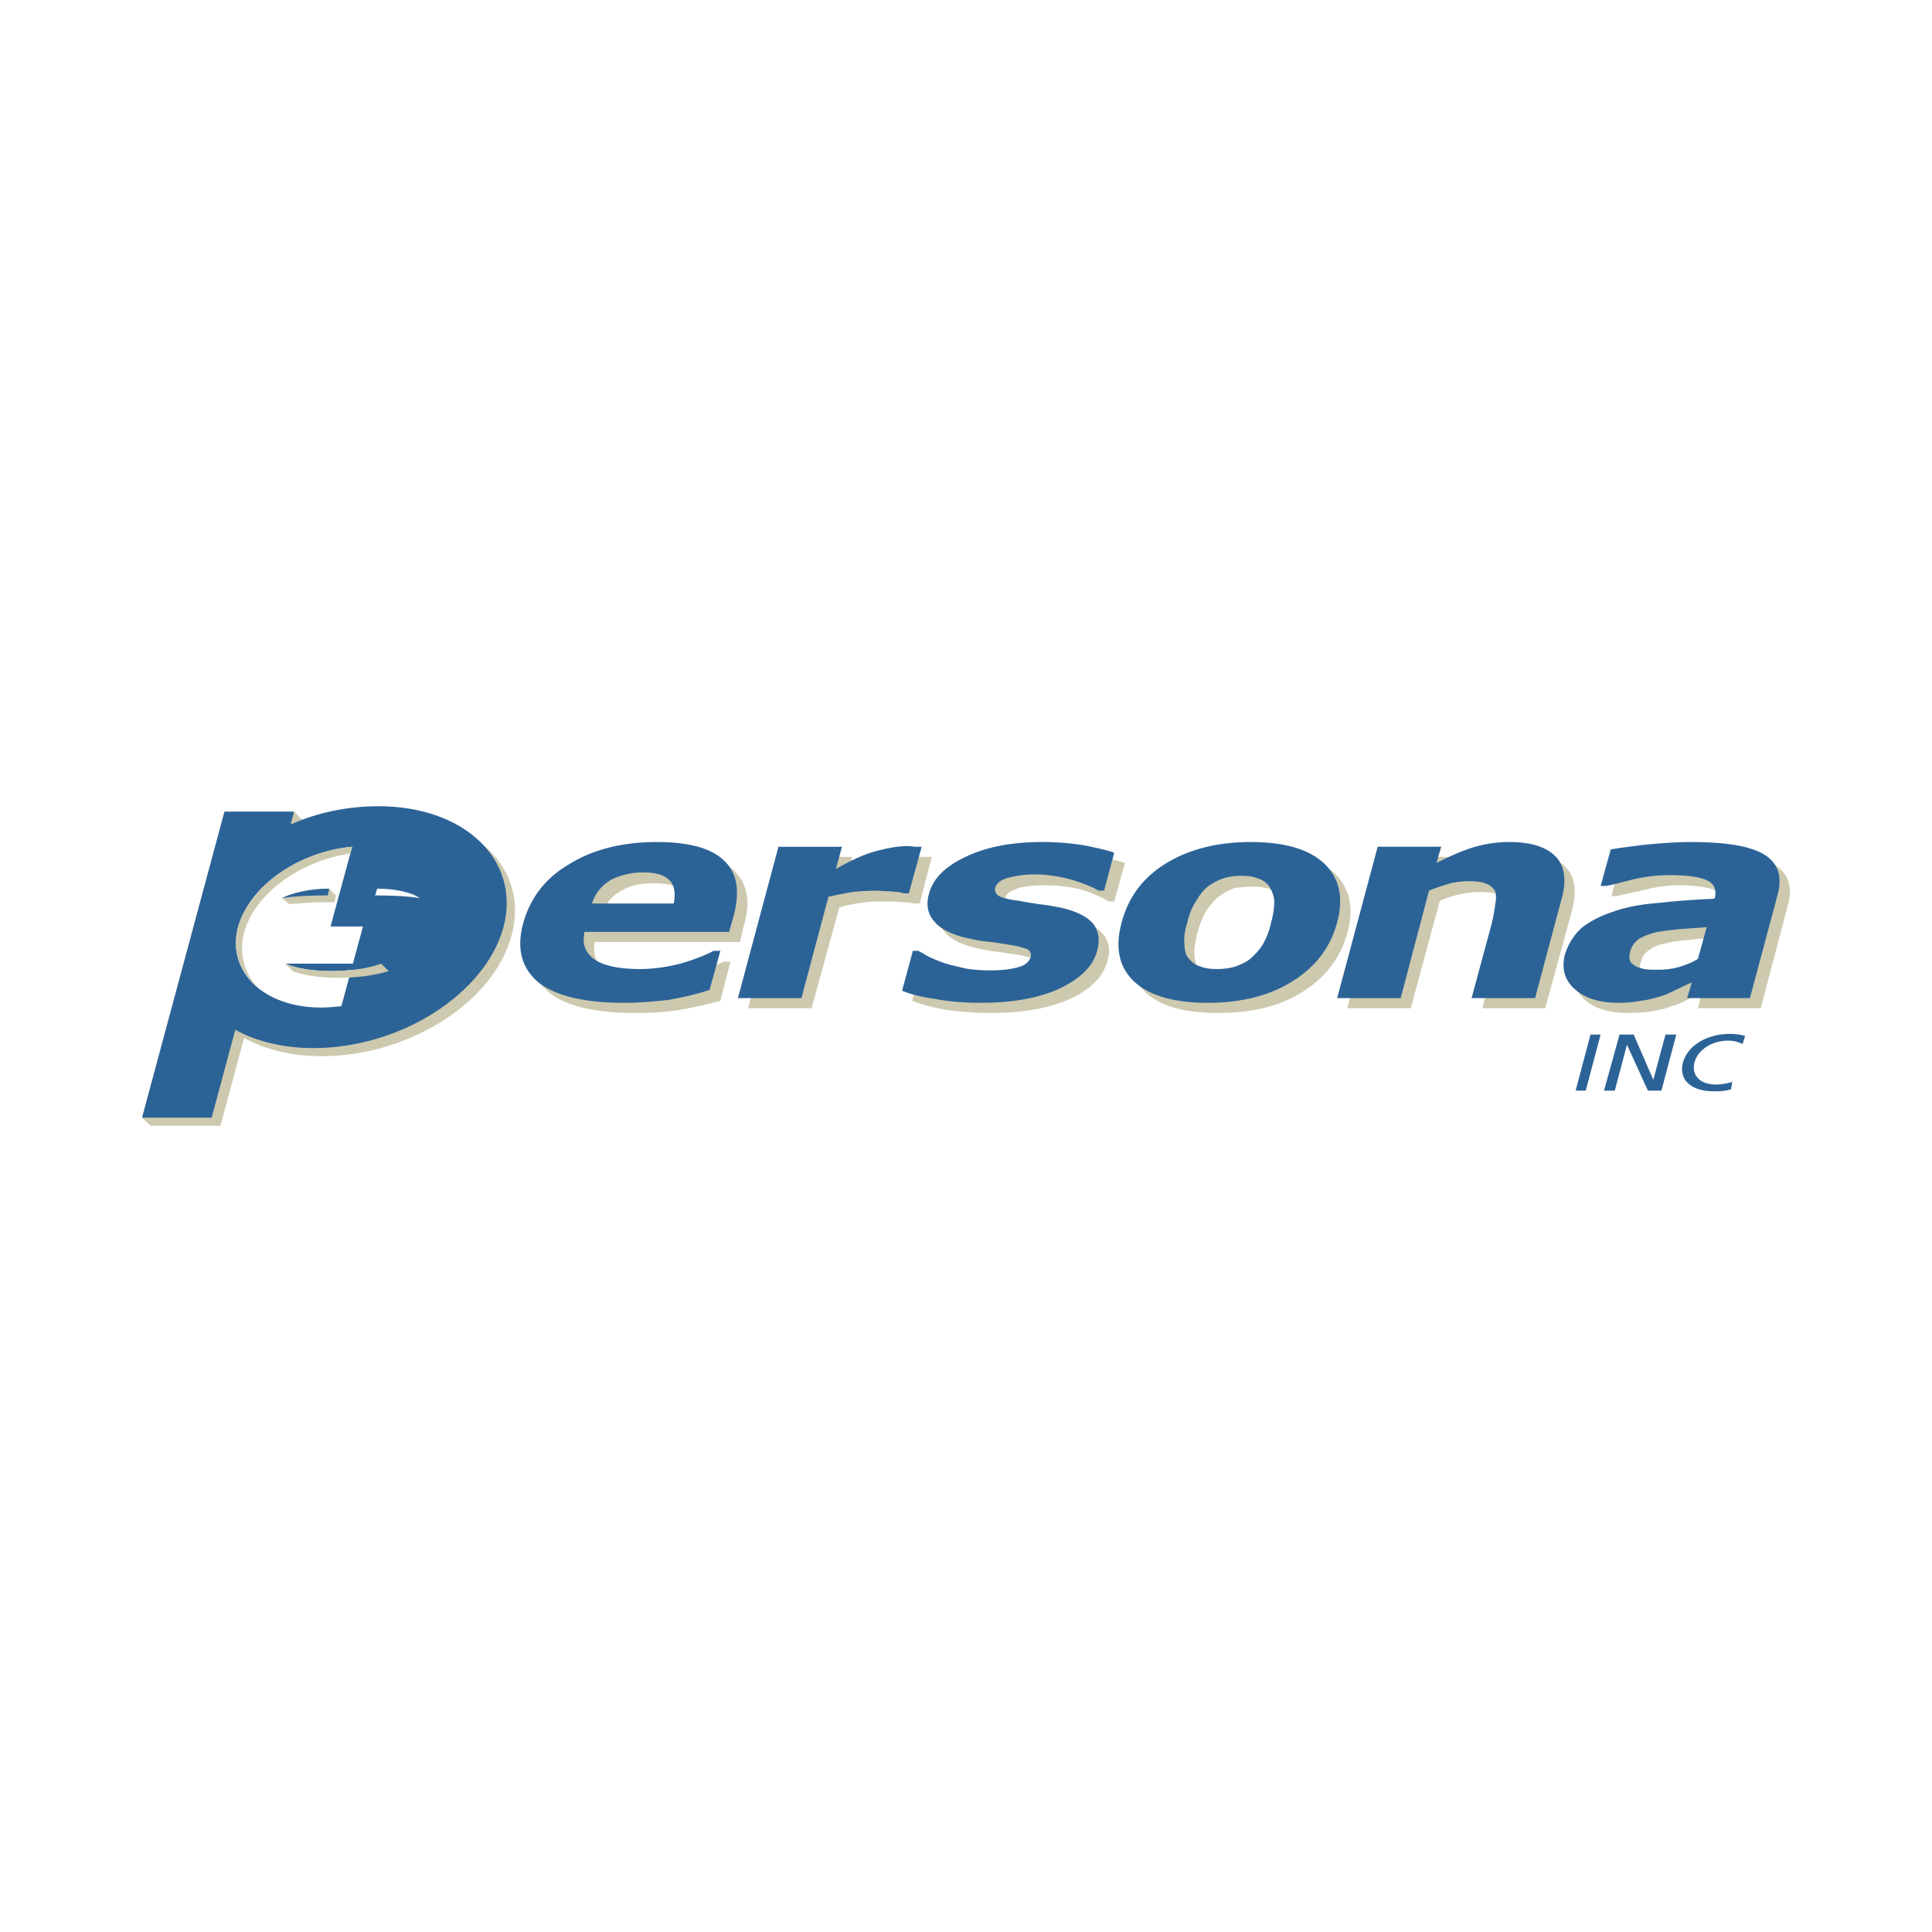 <svg xmlns="http://www.w3.org/2000/svg" width="2500" height="2500" viewBox="0 0 192.756 192.756"><g fill-rule="evenodd" clip-rule="evenodd"><path fill="#fff" d="M0 0h192.756v192.756H0V0z"/><path d="M38.573 81.246c-3.033 0-6.066.674-8.762 1.82l.337-1.28-.81-.809h-6.942l-8.223 30.533.876.809h6.942l2.359-8.762c2.089 1.146 4.718 1.82 7.751 1.82 8.695 0 17.188-5.393 18.94-12.066 1.821-6.672-3.773-12.065-12.468-12.065z" fill="#ccc9ae"/><path d="M37.764 80.438c-3.033 0-6.066.606-8.763 1.82l.337-1.281h-6.942l-8.223 30.533h6.942l2.359-8.762c2.089 1.145 4.785 1.82 7.818 1.82 8.627 0 17.12-5.393 18.94-12.066 1.754-6.672-3.84-12.064-12.468-12.064z" fill="#2c6397"/><path d="M60.074 91.154c.404-1.078 1.011-1.82 1.955-2.292.876-.539 1.955-.741 3.168-.741 1.28 0 2.224.202 2.696.741.472.539.607 1.28.337 2.292h-8.156zM74.229 92.3c.674-2.359.337-4.111-.944-5.392-1.28-1.213-3.505-1.82-6.74-1.82-3.438 0-6.403.674-8.763 2.157-2.359 1.483-3.909 3.438-4.583 5.931-.674 2.562-.134 4.517 1.618 5.865 1.685 1.348 4.583 2.021 8.492 2.021 1.551 0 2.966-.066 4.247-.27 1.348-.203 2.763-.539 4.314-.943l1.011-3.91h-.674c-.876.404-1.955.808-3.303 1.212-1.348.338-2.696.541-4.044.541-2.09 0-3.572-.27-4.516-.945-.876-.605-1.213-1.549-1.011-2.763h14.492l.404-1.684zM91.753 90.143h-.606c-.202-.067-.674-.134-1.213-.134-.606-.068-1.078-.068-1.482-.068-.876 0-1.686 0-2.427.135-.674.067-1.483.202-2.292.472L80.97 100.59h-6.336l4.044-15.097h6.335l-.539 2.224c1.618-.876 2.965-1.483 4.044-1.82 1.146-.27 2.089-.404 2.965-.404h1.483l-1.213 4.65zM110.49 95.873c-.404 1.551-1.684 2.831-3.707 3.774-2.088.943-4.717 1.416-7.885 1.416a31.46 31.46 0 0 1-4.651-.336c-1.348-.27-2.426-.541-3.236-.877l1.079-3.977h.606c.27.202.539.336.943.54.337.201.876.471 1.55.674.607.203 1.281.404 2.089.539a16 16 0 0 0 2.629.203c1.213 0 2.158-.068 2.764-.338.674-.201 1.078-.473 1.146-.943.135-.338 0-.607-.27-.809-.338-.135-.943-.27-1.887-.472-.406-.067-1.012-.135-1.82-.27a16.81 16.81 0 0 1-2.09-.337c-1.685-.337-2.831-.877-3.505-1.686-.674-.741-.809-1.685-.54-2.831.404-1.482 1.618-2.696 3.64-3.64 2.09-.943 4.65-1.415 7.75-1.415 1.484 0 2.832.067 4.18.337 1.281.202 2.225.404 2.967.674l-1.08 3.842h-.539c-.809-.472-1.752-.876-2.83-1.213a15.087 15.087 0 0 0-3.506-.404c-1.01 0-1.887.067-2.627.27-.811.27-1.215.539-1.35.943-.066.337 0 .674.27.809.27.202.945.404 2.09.606.607.067 1.281.202 1.955.27a20.44 20.44 0 0 1 2.156.337c1.551.337 2.629.876 3.236 1.617.608.675.811 1.618.473 2.697zM124.174 97.49a7.19 7.19 0 0 1-1.686.203c-.674 0-1.213-.068-1.686-.203-.471-.201-.875-.404-1.145-.809-.27-.338-.473-.809-.473-1.416-.066-.606.068-1.348.27-2.157.27-.943.539-1.685.943-2.292.404-.607.809-1.079 1.281-1.416.539-.404 1.078-.674 1.551-.809.539-.067 1.078-.135 1.684-.135.607 0 1.146.067 1.619.202.471.135.875.404 1.145.809.27.337.404.809.473 1.416.066.607-.068 1.348-.27 2.224-.27.944-.607 1.686-.943 2.225a5.126 5.126 0 0 1-1.281 1.415c-.47.339-.943.608-1.482.743zm9.031-10.312c-1.482-1.416-3.977-2.089-7.414-2.089-3.369 0-6.201.674-8.492 2.089-2.225 1.416-3.707 3.438-4.381 5.931-.674 2.427-.27 4.381 1.279 5.797 1.484 1.482 3.91 2.156 7.348 2.156 3.369 0 6.201-.674 8.492-2.156 2.225-1.416 3.707-3.371 4.381-5.797.674-2.494.27-4.448-1.213-5.931zM154.168 100.59h-6.27l1.955-7.481a8.677 8.677 0 0 0 .404-1.819c.068-.607.068-1.079-.066-1.349a1.27 1.27 0 0 0-.811-.741c-.404-.135-1.01-.202-1.818-.202-.607 0-1.213.067-1.82.202s-1.348.337-2.09.674l-2.898 10.716h-6.336l4.045-15.097h6.336l-.404 1.618c1.281-.674 2.494-1.146 3.639-1.55 1.078-.337 2.293-.472 3.572-.472 2.09 0 3.641.472 4.584 1.415.943.944 1.146 2.359.674 4.247l-2.696 9.839zM168.523 97.49a6.792 6.792 0 0 1-1.955.27c-.809 0-1.414 0-1.752-.066a4.659 4.659 0 0 1-.809-.404c-.27-.203-.404-.406-.404-.607 0-.203 0-.473.135-.742.068-.472.338-.876.809-1.146.404-.337.943-.54 1.617-.674.541-.135 1.281-.27 2.293-.337a21.622 21.622 0 0 1 2.83-.202l-.875 3.101c-.541.335-1.215.606-1.889.807zm.877 3.1h6.268l2.697-10.244c.539-1.82.066-3.168-1.281-4.044-1.348-.809-3.842-1.213-7.414-1.213-1.482 0-3.033.067-4.584.27-1.549.135-2.629.27-3.369.404l-.943 3.64h.539c.539-.135 1.482-.337 2.695-.606 1.281-.337 2.428-.472 3.438-.472 1.752 0 3.033.202 3.775.539.809.337 1.145.876.875 1.752v.135c-1.887.067-3.707.202-5.459.337-1.82.203-3.303.472-4.584.876-1.279.404-2.357.943-3.168 1.685-.875.674-1.414 1.55-1.684 2.695-.404 1.35-.068 2.494.943 3.438 1.01.877 2.494 1.281 4.312 1.281.811 0 1.551-.066 2.225-.135.742-.135 1.416-.27 2.09-.539a7.563 7.563 0 0 0 1.617-.674c.539-.27 1.012-.473 1.416-.674l-.404 1.549z" fill="#ccc9ae"/><path fill="#2c6397" d="M158.684 103.219h1.011l-1.484 5.595h-1.01l1.483-5.595zM161.582 103.219h1.414l1.955 4.517 1.213-4.517h1.08l-1.484 5.595h-1.348l-2.09-4.584-1.213 4.584h-1.078l1.551-5.595zM173.85 104.164a3.125 3.125 0 0 0-1.416-.338c-1.686 0-3.033.943-3.371 2.156-.336 1.348.607 2.225 2.158 2.225.471 0 1.213-.135 1.617-.27l-.135.742c-.607.201-1.281.201-1.686.201-2.291 0-3.572-1.145-3.1-2.898.471-1.684 2.426-2.83 4.65-2.83a5.75 5.75 0 0 1 1.551.201l-.268.811zM59.063 90.143c.337-1.078 1.011-1.819 1.887-2.359a7.148 7.148 0 0 1 3.235-.742c1.281 0 2.157.27 2.629.81.472.472.606 1.28.404 2.291h-8.155zm14.154 1.147c.607-2.359.337-4.179-.943-5.393-1.281-1.281-3.572-1.887-6.74-1.887-3.438 0-6.403.742-8.762 2.224-2.427 1.416-3.91 3.438-4.583 5.932s-.135 4.448 1.55 5.864c1.752 1.348 4.583 2.021 8.56 2.021 1.483 0 2.898-.135 4.247-.27a29.42 29.42 0 0 0 4.246-1.01l1.079-3.91h-.674c-.876.472-1.955.876-3.303 1.281-1.348.336-2.696.539-4.044.539-2.089 0-3.64-.338-4.516-.944-.943-.674-1.281-1.55-1.011-2.764h14.424l.47-1.683zM90.675 89.132h-.54c-.27-.135-.674-.135-1.28-.202-.54 0-1.011-.067-1.416-.067-.943 0-1.752.067-2.426.135-.741.135-1.483.27-2.359.472l-2.696 10.11h-6.336l4.044-15.098h6.335l-.606 2.224c1.618-.944 3.033-1.55 4.112-1.82 1.078-.27 2.089-.472 2.965-.472a3 3 0 0 1 .742.068h.741l-1.28 4.65zM109.48 94.794c-.404 1.618-1.686 2.831-3.775 3.842-2.09.943-4.65 1.414-7.818 1.414-1.752 0-3.303-.135-4.718-.404-1.348-.201-2.427-.471-3.168-.809l1.078-3.976h.54c.27.135.606.337.944.539.404.202.876.404 1.617.673.607.203 1.281.338 2.09.539.741.135 1.618.203 2.561.203 1.213 0 2.156-.135 2.832-.338.674-.201 1.01-.539 1.145-.943.135-.337 0-.606-.27-.809-.336-.134-.943-.337-1.887-.472-.473-.067-1.078-.202-1.82-.27a15.131 15.131 0 0 1-2.089-.337c-1.685-.337-2.898-.944-3.505-1.685-.674-.741-.876-1.685-.539-2.831.404-1.483 1.618-2.696 3.64-3.64 2.089-1.011 4.65-1.483 7.751-1.483 1.482 0 2.83.135 4.111.337 1.281.27 2.291.472 2.965.742l-1.01 3.774h-.539c-.809-.472-1.754-.809-2.898-1.146-1.078-.27-2.225-.472-3.506-.472-1.01 0-1.887.135-2.629.337-.74.202-1.145.54-1.279.944-.068.337 0 .606.27.809s.943.404 2.09.539c.605.135 1.213.203 1.953.337.742.068 1.416.202 2.158.337 1.549.337 2.629.876 3.234 1.55.606.744.741 1.621.471 2.699zM123.096 96.479a6.79 6.79 0 0 1-1.686.203c-.607 0-1.213-.068-1.686-.27-.471-.135-.809-.404-1.078-.742-.338-.337-.473-.876-.473-1.483-.066-.539 0-1.281.271-2.089.201-.944.539-1.686.943-2.292.404-.674.809-1.146 1.279-1.482.539-.337 1.078-.607 1.551-.742s1.078-.202 1.686-.202c.605 0 1.145.067 1.617.27.473.135.809.404 1.078.742.27.404.473.876.539 1.482 0 .539-.066 1.281-.336 2.225-.203.943-.539 1.685-.877 2.224s-.809 1.011-1.281 1.416c-.469.335-.942.538-1.547.74zm9.031-10.312c-1.482-1.415-3.91-2.157-7.348-2.157-3.369 0-6.201.742-8.492 2.157-2.291 1.416-3.707 3.37-4.381 5.864-.674 2.494-.27 4.448 1.213 5.864s3.977 2.156 7.348 2.156c3.438 0 6.268-.74 8.492-2.156 2.291-1.416 3.775-3.37 4.449-5.864.674-2.494.201-4.449-1.281-5.864zM153.156 99.58h-6.336l2.021-7.482c.135-.606.27-1.213.338-1.888.135-.606.068-1.011 0-1.28-.203-.337-.473-.606-.877-.741-.404-.203-1.01-.27-1.818-.27-.539 0-1.146.067-1.754.202-.674.202-1.348.404-2.156.741l-2.83 10.717h-6.336l4.043-15.098h6.336l-.471 1.617c1.348-.674 2.561-1.213 3.639-1.55a12.845 12.845 0 0 1 3.641-.54c2.09 0 3.639.472 4.582 1.416.943.944 1.146 2.427.607 4.313l-2.629 9.843zM167.514 96.479c-.742.203-1.35.27-2.023.27-.809 0-1.348 0-1.684-.135-.338-.066-.676-.201-.877-.404-.203-.135-.338-.336-.338-.539-.066-.202 0-.472.068-.809.135-.472.404-.809.809-1.146.404-.27.943-.472 1.617-.674.539-.135 1.35-.202 2.359-.337 1.012-.067 1.955-.135 2.832-.202l-.877 3.167c-.539.338-1.212.607-1.886.809zm.808 3.101h6.268l2.764-10.313c.473-1.82.068-3.101-1.281-3.977-1.414-.876-3.842-1.281-7.414-1.281-1.549 0-3.033.135-4.582.27-1.551.203-2.697.337-3.371.472l-1.01 3.64h.605c.539-.135 1.482-.337 2.695-.674 1.281-.27 2.428-.404 3.439-.404 1.752 0 2.965.135 3.773.472.809.337 1.078.944.877 1.82l-.068.067a73.67 73.67 0 0 0-5.459.405c-1.752.134-3.303.404-4.584.876-1.279.404-2.291.944-3.168 1.618-.809.741-1.348 1.618-1.686 2.696-.336 1.416 0 2.562 1.012 3.437 1.012.877 2.426 1.348 4.314 1.348.809 0 1.549-.066 2.225-.201.674-.068 1.414-.27 2.088-.473.473-.135 1.012-.404 1.551-.674.607-.27 1.078-.539 1.482-.674l-.47 1.55zM44.707 92.502c-1.213 4.449-6.875 8.021-12.672 8.021-5.729 0-9.437-3.572-8.29-8.021 1.213-4.449 6.875-8.088 12.604-8.088 5.796 0 9.503 3.64 8.358 8.088z"/><path d="M34.057 100.389c-.674.068-1.349.135-2.022.135-5.729 0-9.437-3.572-8.29-8.021 1.146-4.111 6.066-7.549 11.391-8.021l-2.157 7.953h3.236l-2.158 7.954z" fill="#fff"/><path d="M34.933 85.156c-4.988.741-9.504 3.977-10.582 7.886-.54 2.09 0 3.976 1.28 5.392-1.752-1.482-2.493-3.572-1.887-5.931 1.146-4.111 6.066-7.549 11.391-8.021l-.202.674z" fill="#ccc9ae"/><path d="M28.462 96.143c1.079.471 2.696.74 4.583.74s3.707-.27 4.988-.74h-9.571z" fill="#2c6397"/><path d="M38.775 96.883c-1.28.406-3.1.676-4.987.676-1.888 0-3.573-.27-4.583-.676l-.742-.74c1.079.471 2.696.74 4.583.74s3.707-.27 4.988-.74l.741.74zM28.867 90.21a45.63 45.63 0 0 1 4.516-.202l.135-.674-.674-.674c-1.887 0-3.64.404-4.718.943l.741.607z" fill="#ccc9ae"/><path d="M37.427 89.334c1.685 0 3.168.067 4.448.27-.741-.539-2.359-.943-4.246-.943l-.202.673z" fill="#fff"/><path d="M32.844 88.661c-1.887 0-3.64.404-4.718.943 1.348-.202 2.898-.27 4.583-.27l.135-.673z" fill="#2c6397"/></g></svg>